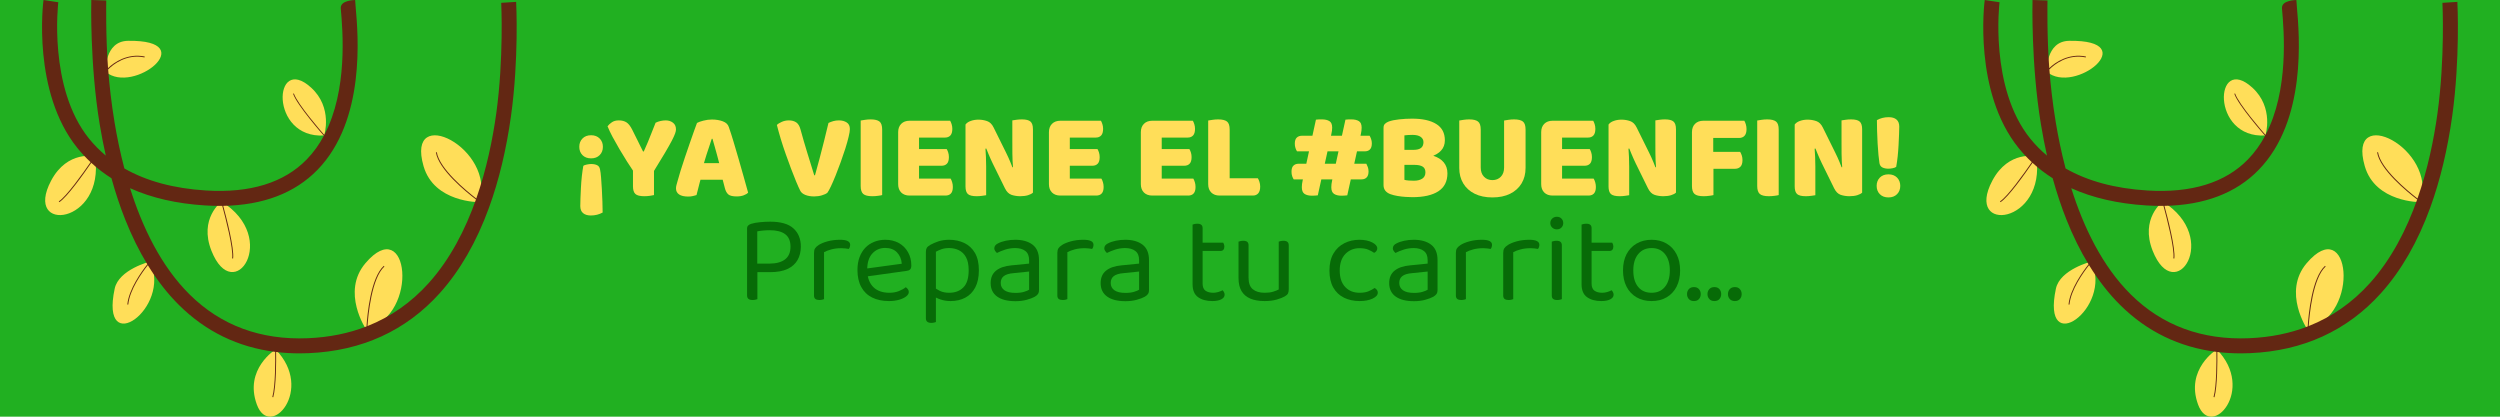 <svg version="1.0" preserveAspectRatio="xMidYMid meet" height="200" viewBox="0 0 900 150" zoomAndPan="magnify" width="1200" xmlns:xlink="http://www.w3.org/1999/xlink" xmlns="http://www.w3.org/2000/svg"><defs><g></g><clipPath id="97001bf984"><path clip-rule="nonzero" d="M 715 14.48 L 872.258 14.48 L 872.258 150 L 715 150 Z M 715 14.48"></path></clipPath><clipPath id="90a94ceaed"><path clip-rule="nonzero" d="M 713.973 0 L 884.84 0 L 884.84 143.129 L 713.973 143.129 Z M 713.973 0"></path></clipPath><clipPath id="0a8fa16675"><rect height="72" y="0" width="482" x="0"></rect></clipPath><clipPath id="a3accb8ed1"><rect height="73" y="0" width="365" x="0"></rect></clipPath><clipPath id="29072e6387"><path clip-rule="nonzero" d="M 16.145 14.48 L 173.422 14.48 L 173.422 150 L 16.145 150 Z M 16.145 14.48"></path></clipPath><clipPath id="8b8350b7c5"><path clip-rule="nonzero" d="M 15.137 0 L 186 0 L 186 143.129 L 15.137 143.129 Z M 15.137 0"></path></clipPath></defs><rect fill-opacity="1" height="180" y="-15" fill="#ffffff" width="1080" x="-90"></rect><rect fill-opacity="1" height="180" y="-15" fill="#21b021" width="1080" x="-90"></rect><g clip-path="url(#97001bf984)"><path fill-rule="nonzero" fill-opacity="1" d="M 810.836 31.539 C 797.125 19.066 795.738 50.027 815.551 48.766 C 815.551 48.766 818.762 38.75 810.836 31.539 Z M 778.598 72.578 C 778.598 72.578 770.336 78.605 774.965 90.297 C 782.973 110.512 799.691 85.738 778.598 72.578 Z M 851.32 59.82 C 855.109 72.961 871.422 72.781 871.422 72.781 C 877.488 53.402 844.734 36.988 851.32 59.82 Z M 791.316 145.668 C 796.031 158.465 812.195 140.277 798.051 125.797 C 798.051 125.797 786.602 132.867 791.316 145.668 Z M 830.406 94.742 C 821.539 105.152 830.684 118.66 830.684 118.66 C 850.195 113.027 845.816 76.656 830.406 94.742 Z M 740.129 103.906 C 734.68 129.418 760.668 110.977 752.922 94.141 C 752.922 94.141 741.605 96.98 740.129 103.906 Z M 744.922 14.695 C 736.336 14.82 736.867 25.852 736.867 25.852 C 746.875 34.309 771.645 14.305 744.922 14.695 Z M 733.055 56.309 C 736.758 80.895 707.066 84.289 717.227 65.066 C 723.102 53.949 733.055 56.309 733.055 56.309" fill="#ffde59"></path></g><g clip-path="url(#90a94ceaed)"><path fill-rule="nonzero" fill-opacity="1" d="M 882.816 41.652 C 881.141 53.738 878.48 64.848 874.914 74.672 C 870.414 87.059 864.438 97.441 857.16 105.531 C 844.988 119.059 829.105 126.332 809.953 127.141 C 808.848 127.188 807.75 127.211 806.668 127.211 C 803.781 127.211 800.973 127.043 798.238 126.715 C 798.281 129.664 798.328 138.945 797.203 143.02 L 796.879 142.926 C 797.996 138.875 797.945 129.562 797.898 126.672 C 784.512 124.988 772.906 119.352 763.293 109.828 C 759.18 105.754 755.43 100.945 752.059 95.457 C 750.023 98.035 745.52 104.273 745.008 109.648 L 744.672 109.617 C 745.199 104.09 749.855 97.695 751.871 95.152 C 748.914 90.301 746.254 84.922 743.914 79.035 C 742.066 74.387 740.414 69.414 738.961 64.16 C 736.348 62.512 733.926 60.66 731.699 58.613 C 728.922 62.66 723.008 70.984 720.18 72.785 L 720 72.5 C 722.75 70.75 728.688 62.391 731.449 58.375 C 729.742 56.785 728.148 55.078 726.672 53.25 C 710.441 33.121 714.328 1.137 714.504 0 L 719.832 0.809 C 719.793 1.066 716.148 31.652 730.895 49.902 C 732.699 52.137 734.715 54.172 736.922 56.016 C 736.102 52.363 735.367 48.598 734.727 44.719 C 731.164 23.133 731.684 0.727 731.707 0 L 737.094 0.176 C 737.09 0.293 736.859 13.164 737.734 24.531 C 739.836 22.441 744.809 19.074 750.934 20.34 L 750.867 20.672 C 744.453 19.344 739.586 23.129 737.77 25.008 C 738.215 30.617 738.926 37.086 740.062 43.945 C 740.918 49.109 742.07 54.789 743.613 60.648 C 751.57 65.199 761.398 67.855 773.016 68.578 C 788.883 69.562 801.074 65.801 809.262 57.395 C 811.758 54.832 813.789 51.945 815.438 48.867 L 815.434 48.867 C 815.039 48.418 805.688 37.797 804.348 33.75 L 804.637 33.652 C 805.898 37.461 814.711 47.578 815.59 48.578 C 824.109 32.379 822.215 10.961 821.512 3.051 C 821.242 -0.031 826.688 0.039 826.691 0 C 826.68 0.305 826.781 1.457 826.883 2.574 C 827.773 12.652 830.492 43.32 813.121 61.152 C 804.984 69.512 793.59 73.855 779.199 74.109 C 780.344 78.293 783.258 89.496 782.754 93.07 L 782.418 93.023 C 782.914 89.535 779.961 78.199 778.848 74.109 C 778.52 74.117 778.188 74.121 777.855 74.121 C 776.168 74.121 774.445 74.066 772.68 73.957 C 762.395 73.316 753.367 71.238 745.656 67.75 C 750.023 81.617 756.746 95.762 767.094 106.008 C 778.375 117.18 792.719 122.48 809.727 121.758 C 817.316 121.438 824.348 120.016 830.781 117.516 C 831.039 113.391 832.238 100.035 837.004 95.699 L 837.23 95.949 C 832.676 100.09 831.426 113.137 831.133 117.383 C 839.516 114.062 846.879 108.902 853.156 101.926 C 860.91 93.309 866.359 82.629 870.184 71.812 C 866.566 69.047 856.711 61.008 855.758 54.844 L 856.09 54.793 C 857.004 60.703 866.656 68.656 870.301 71.469 C 874.051 60.777 876.223 49.973 877.477 40.91 C 880.246 20.918 879.285 1.172 879.273 1.016 L 884.652 0.676 C 884.691 1.348 885.66 21.125 882.816 41.652" fill="#632713"></path></g><g transform="matrix(1, 0, 0, 1, 205, 23)"><g clip-path="url(#0a8fa16675)"><g fill-opacity="1" fill="#ffde59"><g transform="translate(1.199, 47.277)"><g><path d="M 2.703 3.891 C 2.703 3.211 2.723 2.289 2.766 1.125 C 2.805 -0.039 2.863 -1.32 2.938 -2.719 C 3.008 -4.125 3.117 -5.508 3.266 -6.875 C 3.422 -8.25 3.598 -9.484 3.797 -10.578 C 4.035 -10.773 4.461 -10.93 5.078 -11.047 C 5.703 -11.172 6.207 -11.234 6.594 -11.234 C 7.445 -11.234 8.16 -11.098 8.734 -10.828 C 9.305 -10.566 9.664 -10.055 9.812 -9.297 C 9.969 -8.609 10.094 -7.629 10.188 -6.359 C 10.289 -5.098 10.383 -3.703 10.469 -2.172 C 10.562 -0.641 10.629 0.863 10.672 2.344 C 10.723 3.82 10.75 5.117 10.75 6.234 C 9.477 6.941 8.062 7.297 6.5 7.297 C 5.32 7.297 4.395 7.016 3.719 6.453 C 3.039 5.898 2.703 5.047 2.703 3.891 Z M 10.844 -17.422 C 10.844 -16.211 10.457 -15.219 9.688 -14.438 C 8.914 -13.656 7.883 -13.266 6.594 -13.266 C 5.289 -13.266 4.254 -13.656 3.484 -14.438 C 2.723 -15.219 2.344 -16.211 2.344 -17.422 C 2.344 -18.629 2.723 -19.625 3.484 -20.406 C 4.254 -21.195 5.289 -21.594 6.594 -21.594 C 7.883 -21.594 8.914 -21.195 9.688 -20.406 C 10.457 -19.625 10.844 -18.629 10.844 -17.422 Z M 10.844 -17.422"></path></g></g></g><g fill-opacity="1" fill="#ffde59"><g transform="translate(13.496, 47.277)"><g><path d="M 16.672 -8.312 L 9.734 -8.312 C 8.992 -9.406 8.164 -10.664 7.25 -12.094 C 6.344 -13.531 5.438 -15.016 4.531 -16.547 C 3.633 -18.078 2.801 -19.555 2.031 -20.984 C 1.27 -22.422 0.664 -23.695 0.219 -24.812 C 0.602 -25.344 1.125 -25.828 1.781 -26.266 C 2.445 -26.711 3.27 -26.938 4.25 -26.938 C 5.395 -26.938 6.328 -26.695 7.047 -26.219 C 7.773 -25.75 8.461 -24.867 9.109 -23.578 C 9.43 -22.93 9.754 -22.281 10.078 -21.625 C 10.41 -20.977 10.738 -20.32 11.062 -19.656 C 11.383 -19 11.707 -18.344 12.031 -17.688 C 12.352 -17.039 12.676 -16.395 13 -15.75 L 13.266 -15.75 C 13.828 -16.988 14.32 -18.125 14.75 -19.156 C 15.176 -20.188 15.602 -21.254 16.031 -22.359 C 16.457 -23.461 16.953 -24.707 17.516 -26.094 C 18.047 -26.363 18.633 -26.57 19.281 -26.719 C 19.938 -26.863 20.555 -26.938 21.141 -26.938 C 22.172 -26.938 23.047 -26.66 23.766 -26.109 C 24.492 -25.566 24.859 -24.754 24.859 -23.672 C 24.859 -23.316 24.754 -22.836 24.547 -22.234 C 24.336 -21.629 23.945 -20.77 23.375 -19.656 C 22.801 -18.551 21.973 -17.082 20.891 -15.25 C 19.816 -13.426 18.41 -11.113 16.672 -8.312 Z M 9.375 -10.969 L 16.938 -10.969 L 16.938 -0.047 C 16.613 0.047 16.117 0.133 15.453 0.219 C 14.797 0.312 14.129 0.359 13.453 0.359 C 11.91 0.359 10.844 0.094 10.25 -0.438 C 9.664 -0.969 9.375 -1.898 9.375 -3.234 Z M 9.375 -10.969"></path></g></g></g><g fill-opacity="1" fill="#ffde59"><g transform="translate(37.34, 47.277)"><g><path d="M 14.156 -20.297 L 13.891 -20.297 C 13.617 -19.473 13.32 -18.57 13 -17.594 C 12.676 -16.625 12.336 -15.602 11.984 -14.531 C 11.629 -13.457 11.289 -12.344 10.969 -11.188 L 10 -6.188 C 9.82 -5.602 9.664 -5.031 9.531 -4.469 C 9.395 -3.906 9.258 -3.375 9.125 -2.875 C 9 -2.375 8.875 -1.883 8.75 -1.406 C 8.633 -0.938 8.52 -0.484 8.406 -0.047 C 8.02 0.066 7.586 0.18 7.109 0.297 C 6.641 0.422 6.082 0.484 5.438 0.484 C 3.969 0.484 2.863 0.227 2.125 -0.281 C 1.383 -0.801 1.016 -1.52 1.016 -2.438 C 1.016 -2.844 1.07 -3.254 1.188 -3.672 C 1.312 -4.086 1.445 -4.57 1.594 -5.125 C 1.832 -6.07 2.188 -7.289 2.656 -8.781 C 3.125 -10.27 3.645 -11.875 4.219 -13.594 C 4.801 -15.32 5.379 -17.008 5.953 -18.656 C 6.523 -20.312 7.047 -21.797 7.516 -23.109 C 7.992 -24.422 8.348 -25.391 8.578 -26.016 C 9.078 -26.305 9.844 -26.582 10.875 -26.844 C 11.914 -27.113 12.938 -27.25 13.938 -27.25 C 15.406 -27.25 16.711 -27.035 17.859 -26.609 C 19.016 -26.18 19.738 -25.492 20.031 -24.547 C 20.562 -23.047 21.129 -21.285 21.734 -19.266 C 22.336 -17.242 22.957 -15.133 23.594 -12.938 C 24.227 -10.738 24.836 -8.598 25.422 -6.516 C 26.016 -4.441 26.535 -2.578 26.984 -0.922 C 26.629 -0.547 26.098 -0.227 25.391 0.031 C 24.68 0.301 23.844 0.438 22.875 0.438 C 21.426 0.438 20.422 0.195 19.859 -0.281 C 19.297 -0.77 18.883 -1.516 18.625 -2.516 L 17.516 -6.766 L 16.625 -11.328 C 16.332 -12.473 16.039 -13.578 15.75 -14.641 C 15.457 -15.703 15.176 -16.711 14.906 -17.672 C 14.645 -18.629 14.395 -19.504 14.156 -20.297 Z M 6.672 -5.578 L 9.734 -11.547 L 19.469 -11.547 L 20.391 -5.578 Z M 6.672 -5.578"></path></g></g><g transform="translate(65.077, 47.277)"><g></g></g></g><g fill-opacity="1" fill="#ffde59"><g transform="translate(73.924, 47.277)"><g><path d="M 18.938 -0.891 C 18.52 -0.535 17.875 -0.227 17 0.031 C 16.133 0.301 15.188 0.438 14.156 0.438 C 12.945 0.438 11.891 0.254 10.984 -0.109 C 10.086 -0.473 9.477 -0.984 9.156 -1.641 C 8.738 -2.461 8.25 -3.551 7.688 -4.906 C 7.133 -6.258 6.531 -7.789 5.875 -9.5 C 5.227 -11.219 4.582 -12.988 3.938 -14.812 C 3.289 -16.645 2.691 -18.469 2.141 -20.281 C 1.598 -22.094 1.133 -23.766 0.75 -25.297 C 1.164 -25.711 1.766 -26.086 2.547 -26.422 C 3.328 -26.766 4.16 -26.938 5.047 -26.938 C 6.129 -26.938 7.02 -26.695 7.719 -26.219 C 8.414 -25.75 8.926 -24.91 9.25 -23.703 C 10.039 -20.816 10.844 -18.051 11.656 -15.406 C 12.469 -12.77 13.316 -10.023 14.203 -7.172 L 14.469 -7.172 C 15 -8.992 15.535 -10.953 16.078 -13.047 C 16.617 -15.141 17.172 -17.285 17.734 -19.484 C 18.297 -21.68 18.828 -23.859 19.328 -26.016 C 19.859 -26.273 20.43 -26.492 21.047 -26.672 C 21.672 -26.848 22.352 -26.938 23.094 -26.938 C 24.188 -26.938 25.113 -26.691 25.875 -26.203 C 26.645 -25.723 27.031 -24.922 27.031 -23.797 C 27.031 -23.18 26.879 -22.254 26.578 -21.016 C 26.285 -19.773 25.891 -18.363 25.391 -16.781 C 24.891 -15.207 24.336 -13.586 23.734 -11.922 C 23.129 -10.254 22.523 -8.664 21.922 -7.156 C 21.316 -5.656 20.75 -4.344 20.219 -3.219 C 19.688 -2.102 19.258 -1.328 18.938 -0.891 Z M 18.938 -0.891"></path></g></g></g><g fill-opacity="1" fill="#ffde59"><g transform="translate(101.97, 47.277)"><g><path d="M 2.875 -19.547 L 10.609 -19.547 L 10.609 -0.047 C 10.285 0.047 9.785 0.133 9.109 0.219 C 8.43 0.312 7.738 0.359 7.031 0.359 C 5.5 0.359 4.422 0.086 3.797 -0.453 C 3.18 -1.004 2.875 -1.957 2.875 -3.312 Z M 10.609 -9.328 L 2.875 -9.328 L 2.875 -26.891 C 3.227 -26.953 3.75 -27.035 4.438 -27.141 C 5.133 -27.242 5.805 -27.297 6.453 -27.297 C 7.93 -27.297 8.992 -27.039 9.641 -26.531 C 10.285 -26.031 10.609 -25.062 10.609 -23.625 Z M 10.609 -9.328"></path></g></g></g><g fill-opacity="1" fill="#ffde59"><g transform="translate(115.462, 47.277)"><g><path d="M 2.875 -19.547 L 10.391 -19.547 L 10.391 -0.266 C 10.066 -0.172 9.594 -0.082 8.969 0 C 8.352 0.082 7.691 0.125 6.984 0.125 C 5.723 0.125 4.723 -0.238 3.984 -0.969 C 3.242 -1.707 2.875 -2.711 2.875 -3.984 Z M 10.391 -7.125 L 2.875 -7.125 L 2.875 -22.688 C 2.875 -23.957 3.242 -24.961 3.984 -25.703 C 4.723 -26.441 5.723 -26.812 6.984 -26.812 C 7.691 -26.812 8.352 -26.766 8.969 -26.672 C 9.594 -26.586 10.066 -26.5 10.391 -26.406 Z M 6.984 -10.609 L 6.984 -16.625 L 20.344 -16.625 C 20.551 -16.301 20.734 -15.891 20.891 -15.391 C 21.055 -14.891 21.141 -14.332 21.141 -13.719 C 21.141 -12.625 20.906 -11.832 20.438 -11.344 C 19.969 -10.852 19.316 -10.609 18.484 -10.609 Z M 6.984 0.125 L 6.984 -5.969 L 21.766 -5.969 C 21.973 -5.645 22.156 -5.219 22.312 -4.688 C 22.477 -4.156 22.562 -3.582 22.562 -2.969 C 22.562 -1.875 22.32 -1.082 21.844 -0.594 C 21.375 -0.113 20.727 0.125 19.906 0.125 Z M 6.984 -20.75 L 6.984 -26.812 L 21.594 -26.812 C 21.789 -26.477 21.969 -26.062 22.125 -25.562 C 22.289 -25.062 22.375 -24.504 22.375 -23.891 C 22.375 -22.797 22.141 -22 21.672 -21.5 C 21.203 -21 20.555 -20.75 19.734 -20.75 Z M 6.984 -20.75"></path></g></g></g><g fill-opacity="1" fill="#ffde59"><g transform="translate(139.704, 47.277)"><g><path d="M 2.875 -17.688 L 10 -17.688 C 10.113 -16.332 10.191 -15.035 10.234 -13.797 C 10.285 -12.555 10.312 -11.383 10.312 -10.281 C 10.312 -9.176 10.312 -8.094 10.312 -7.031 L 10.312 0 C 10.008 0.062 9.523 0.133 8.859 0.219 C 8.203 0.312 7.535 0.359 6.859 0.359 C 5.379 0.359 4.344 0.102 3.75 -0.406 C 3.164 -0.926 2.875 -1.852 2.875 -3.188 Z M 27.156 -9.297 L 20.031 -9.297 C 19.852 -11.359 19.758 -13.258 19.75 -15 C 19.738 -16.738 19.734 -18.391 19.734 -19.953 L 19.734 -26.938 C 20.055 -27 20.539 -27.07 21.188 -27.156 C 21.832 -27.25 22.492 -27.297 23.172 -27.297 C 24.648 -27.297 25.68 -27.035 26.266 -26.516 C 26.859 -26.004 27.156 -25.082 27.156 -23.75 Z M 27.156 -11.672 L 27.156 -0.922 C 26.75 -0.547 26.156 -0.238 25.375 0 C 24.594 0.238 23.656 0.359 22.562 0.359 C 21.469 0.359 20.43 0.195 19.453 -0.125 C 18.484 -0.457 17.691 -1.242 17.078 -2.484 L 12.688 -11.406 C 12.395 -12.031 12.125 -12.613 11.875 -13.156 C 11.625 -13.707 11.379 -14.273 11.141 -14.859 C 10.91 -15.453 10.645 -16.102 10.344 -16.812 L 2.875 -15.172 L 2.875 -25.438 C 3.289 -26.02 3.926 -26.457 4.781 -26.75 C 5.633 -27.051 6.547 -27.203 7.516 -27.203 C 8.609 -27.203 9.648 -27.031 10.641 -26.688 C 11.629 -26.352 12.414 -25.582 13 -24.375 L 17.422 -15.438 C 17.723 -14.844 18 -14.266 18.25 -13.703 C 18.5 -13.148 18.75 -12.578 19 -11.984 C 19.25 -11.398 19.504 -10.754 19.766 -10.047 Z M 27.156 -11.672"></path></g></g><g transform="translate(169.741, 47.277)"><g><path d="M 2.875 -19.547 L 10.391 -19.547 L 10.391 -0.266 C 10.066 -0.172 9.594 -0.082 8.969 0 C 8.352 0.082 7.691 0.125 6.984 0.125 C 5.723 0.125 4.723 -0.238 3.984 -0.969 C 3.242 -1.707 2.875 -2.711 2.875 -3.984 Z M 10.391 -7.125 L 2.875 -7.125 L 2.875 -22.688 C 2.875 -23.957 3.242 -24.961 3.984 -25.703 C 4.723 -26.441 5.723 -26.812 6.984 -26.812 C 7.691 -26.812 8.352 -26.766 8.969 -26.672 C 9.594 -26.586 10.066 -26.5 10.391 -26.406 Z M 6.984 -10.609 L 6.984 -16.625 L 20.344 -16.625 C 20.551 -16.301 20.734 -15.891 20.891 -15.391 C 21.055 -14.891 21.141 -14.332 21.141 -13.719 C 21.141 -12.625 20.906 -11.832 20.438 -11.344 C 19.969 -10.852 19.316 -10.609 18.484 -10.609 Z M 6.984 0.125 L 6.984 -5.969 L 21.766 -5.969 C 21.973 -5.645 22.156 -5.219 22.312 -4.688 C 22.477 -4.156 22.562 -3.582 22.562 -2.969 C 22.562 -1.875 22.32 -1.082 21.844 -0.594 C 21.375 -0.113 20.727 0.125 19.906 0.125 Z M 6.984 -20.75 L 6.984 -26.812 L 21.594 -26.812 C 21.789 -26.477 21.969 -26.062 22.125 -25.562 C 22.289 -25.062 22.375 -24.504 22.375 -23.891 C 22.375 -22.797 22.141 -22 21.672 -21.5 C 21.203 -21 20.555 -20.75 19.734 -20.75 Z M 6.984 -20.75"></path></g></g><g transform="translate(193.983, 47.277)"><g></g></g><g transform="translate(202.83, 47.277)"><g><path d="M 2.875 -19.547 L 10.391 -19.547 L 10.391 -0.266 C 10.066 -0.172 9.594 -0.082 8.969 0 C 8.352 0.082 7.691 0.125 6.984 0.125 C 5.723 0.125 4.723 -0.238 3.984 -0.969 C 3.242 -1.707 2.875 -2.711 2.875 -3.984 Z M 10.391 -7.125 L 2.875 -7.125 L 2.875 -22.688 C 2.875 -23.957 3.242 -24.961 3.984 -25.703 C 4.723 -26.441 5.723 -26.812 6.984 -26.812 C 7.691 -26.812 8.352 -26.766 8.969 -26.672 C 9.594 -26.586 10.066 -26.5 10.391 -26.406 Z M 6.984 -10.609 L 6.984 -16.625 L 20.344 -16.625 C 20.551 -16.301 20.734 -15.891 20.891 -15.391 C 21.055 -14.891 21.141 -14.332 21.141 -13.719 C 21.141 -12.625 20.906 -11.832 20.438 -11.344 C 19.969 -10.852 19.316 -10.609 18.484 -10.609 Z M 6.984 0.125 L 6.984 -5.969 L 21.766 -5.969 C 21.973 -5.645 22.156 -5.219 22.312 -4.688 C 22.477 -4.156 22.562 -3.582 22.562 -2.969 C 22.562 -1.875 22.32 -1.082 21.844 -0.594 C 21.375 -0.113 20.727 0.125 19.906 0.125 Z M 6.984 -20.75 L 6.984 -26.812 L 21.594 -26.812 C 21.789 -26.477 21.969 -26.062 22.125 -25.562 C 22.289 -25.062 22.375 -24.504 22.375 -23.891 C 22.375 -22.797 22.141 -22 21.672 -21.5 C 21.203 -21 20.555 -20.75 19.734 -20.75 Z M 6.984 -20.75"></path></g></g><g transform="translate(227.072, 47.277)"><g><path d="M 2.875 -19.547 L 10.609 -19.547 L 10.609 -0.266 L 6.984 0.125 C 5.723 0.125 4.723 -0.238 3.984 -0.969 C 3.242 -1.707 2.875 -2.711 2.875 -3.984 Z M 6.984 0.125 L 6.984 -6.109 L 20.75 -6.109 C 20.957 -5.785 21.148 -5.359 21.328 -4.828 C 21.504 -4.297 21.594 -3.719 21.594 -3.094 C 21.594 -2 21.352 -1.188 20.875 -0.656 C 20.406 -0.133 19.758 0.125 18.938 0.125 Z M 10.609 -9.328 L 2.875 -9.328 L 2.875 -26.891 C 3.227 -26.953 3.75 -27.035 4.438 -27.141 C 5.133 -27.242 5.805 -27.297 6.453 -27.297 C 7.93 -27.297 8.992 -27.039 9.641 -26.531 C 10.285 -26.031 10.609 -25.062 10.609 -23.625 Z M 10.609 -9.328"></path></g></g><g transform="translate(249.766, 47.277)"><g></g></g></g><g fill-opacity="1" fill="#ffde59"><g transform="translate(258.613, 47.277)"><g><path d="M 26.547 -5.703 L 2.125 -5.703 C 1.914 -6.004 1.727 -6.395 1.562 -6.875 C 1.406 -7.363 1.328 -7.891 1.328 -8.453 C 1.328 -9.484 1.562 -10.219 2.031 -10.656 C 2.508 -11.102 3.113 -11.328 3.844 -11.328 L 28.266 -11.328 C 28.441 -11.023 28.617 -10.629 28.797 -10.141 C 28.973 -9.66 29.062 -9.141 29.062 -8.578 C 29.062 -7.578 28.832 -6.848 28.375 -6.391 C 27.914 -5.93 27.305 -5.703 26.547 -5.703 Z M 27.734 -15.797 L 3.312 -15.797 C 3.113 -16.086 2.93 -16.473 2.766 -16.953 C 2.598 -17.441 2.516 -17.969 2.516 -18.531 C 2.516 -19.562 2.75 -20.297 3.219 -20.734 C 3.695 -21.18 4.305 -21.406 5.047 -21.406 L 29.453 -21.406 C 29.629 -21.113 29.805 -20.723 29.984 -20.234 C 30.16 -19.742 30.25 -19.223 30.25 -18.672 C 30.25 -17.66 30.02 -16.926 29.562 -16.469 C 29.113 -16.02 28.504 -15.797 27.734 -15.797 Z M 15.172 -19.766 L 10.797 0.047 C 10.41 0.098 10.039 0.129 9.688 0.141 C 9.332 0.16 8.992 0.172 8.672 0.172 C 7.578 0.172 6.695 -0.039 6.031 -0.469 C 5.375 -0.895 5.047 -1.695 5.047 -2.875 C 5.047 -3.613 5.141 -4.398 5.328 -5.234 C 5.523 -6.078 5.68 -6.797 5.797 -7.391 L 10.125 -27.203 C 10.539 -27.266 10.93 -27.297 11.297 -27.297 C 11.672 -27.297 12.004 -27.297 12.297 -27.297 C 13.391 -27.297 14.273 -27.094 14.953 -26.688 C 15.629 -26.289 15.969 -25.504 15.969 -24.328 C 15.969 -23.586 15.867 -22.816 15.672 -22.016 C 15.484 -21.223 15.316 -20.473 15.172 -19.766 Z M 25.781 -19.766 L 21.406 0.047 C 21.02 0.098 20.648 0.129 20.297 0.141 C 19.941 0.16 19.602 0.172 19.281 0.172 C 18.195 0.172 17.32 -0.039 16.656 -0.469 C 15.988 -0.895 15.656 -1.695 15.656 -2.875 C 15.656 -3.613 15.75 -4.398 15.938 -5.234 C 16.133 -6.078 16.289 -6.797 16.406 -7.391 L 20.75 -27.203 C 21.156 -27.266 21.539 -27.297 21.906 -27.297 C 22.281 -27.297 22.613 -27.297 22.906 -27.297 C 24 -27.297 24.883 -27.094 25.562 -26.688 C 26.238 -26.289 26.578 -25.504 26.578 -24.328 C 26.578 -23.586 26.484 -22.816 26.297 -22.016 C 26.109 -21.223 25.938 -20.473 25.781 -19.766 Z M 25.781 -19.766"></path></g></g></g><g fill-opacity="1" fill="#ffde59"><g transform="translate(290.198, 47.277)"><g><path d="M 16.766 -16.328 L 16.766 -10.922 L 7.656 -10.922 L 7.656 -16.328 Z M 14.016 -10.922 L 14.25 -15.078 C 16.844 -15.078 18.992 -14.797 20.703 -14.234 C 22.41 -13.68 23.695 -12.875 24.562 -11.812 C 25.438 -10.75 25.875 -9.438 25.875 -7.875 C 25.875 -4.977 24.781 -2.82 22.594 -1.406 C 20.414 0 17.305 0.703 13.266 0.703 C 12.586 0.703 11.773 0.672 10.828 0.609 C 9.891 0.555 8.93 0.445 7.953 0.281 C 6.984 0.125 6.102 -0.098 5.312 -0.391 C 3.688 -1.016 2.875 -2.094 2.875 -3.625 L 2.875 -24.281 C 2.875 -24.906 3.051 -25.383 3.406 -25.719 C 3.758 -26.062 4.219 -26.336 4.781 -26.547 C 5.781 -26.898 7.039 -27.156 8.562 -27.312 C 10.082 -27.477 11.625 -27.562 13.188 -27.562 C 16.926 -27.562 19.82 -26.914 21.875 -25.625 C 23.926 -24.344 24.953 -22.391 24.953 -19.766 C 24.953 -18.297 24.5 -17.066 23.594 -16.078 C 22.695 -15.086 21.422 -14.348 19.766 -13.859 C 18.117 -13.379 16.16 -13.141 13.891 -13.141 L 13.625 -16.328 C 14.895 -16.328 15.816 -16.562 16.391 -17.031 C 16.961 -17.5 17.25 -18.191 17.25 -19.109 C 17.25 -19.898 16.914 -20.531 16.25 -21 C 15.594 -21.477 14.598 -21.719 13.266 -21.719 C 12.828 -21.719 12.316 -21.703 11.734 -21.672 C 11.16 -21.641 10.711 -21.598 10.391 -21.547 L 10.391 -5.531 C 10.805 -5.414 11.344 -5.332 12 -5.281 C 12.664 -5.238 13.281 -5.219 13.844 -5.219 C 15.02 -5.219 16 -5.457 16.781 -5.938 C 17.562 -6.426 17.953 -7.191 17.953 -8.234 C 17.953 -9.203 17.617 -9.891 16.953 -10.297 C 16.297 -10.711 15.316 -10.922 14.016 -10.922 Z M 14.016 -10.922"></path></g></g><g transform="translate(317.581, 47.277)"><g><path d="M 14.688 0.797 C 12.207 0.797 10.078 0.352 8.297 -0.531 C 6.516 -1.414 5.145 -2.656 4.188 -4.25 C 3.227 -5.844 2.75 -7.695 2.75 -9.812 L 2.75 -12.516 L 10.484 -12.516 L 10.484 -9.953 C 10.484 -8.566 10.875 -7.469 11.656 -6.656 C 12.438 -5.844 13.445 -5.438 14.688 -5.438 C 15.926 -5.438 16.938 -5.844 17.719 -6.656 C 18.5 -7.469 18.891 -8.566 18.891 -9.953 L 18.891 -12.516 L 26.625 -12.516 L 26.625 -9.812 C 26.625 -7.695 26.145 -5.844 25.188 -4.25 C 24.227 -2.656 22.859 -1.414 21.078 -0.531 C 19.297 0.352 17.164 0.797 14.688 0.797 Z M 10.484 -11.328 L 2.75 -11.328 L 2.75 -26.891 C 3.094 -26.953 3.613 -27.035 4.312 -27.141 C 5.008 -27.242 5.68 -27.297 6.328 -27.297 C 7.797 -27.297 8.852 -27.039 9.5 -26.531 C 10.156 -26.031 10.484 -25.062 10.484 -23.625 Z M 26.625 -11.234 L 18.891 -11.234 L 18.891 -26.891 C 19.242 -26.953 19.766 -27.035 20.453 -27.141 C 21.148 -27.242 21.82 -27.297 22.469 -27.297 C 23.945 -27.297 25.008 -27.039 25.656 -26.531 C 26.301 -26.031 26.625 -25.062 26.625 -23.625 Z M 26.625 -11.234"></path></g></g></g><g fill-opacity="1" fill="#ffde59"><g transform="translate(346.954, 47.277)"><g><path d="M 2.875 -19.547 L 10.391 -19.547 L 10.391 -0.266 C 10.066 -0.172 9.594 -0.082 8.969 0 C 8.352 0.082 7.691 0.125 6.984 0.125 C 5.723 0.125 4.723 -0.238 3.984 -0.969 C 3.242 -1.707 2.875 -2.711 2.875 -3.984 Z M 10.391 -7.125 L 2.875 -7.125 L 2.875 -22.688 C 2.875 -23.957 3.242 -24.961 3.984 -25.703 C 4.723 -26.441 5.723 -26.812 6.984 -26.812 C 7.691 -26.812 8.352 -26.766 8.969 -26.672 C 9.594 -26.586 10.066 -26.5 10.391 -26.406 Z M 6.984 -10.609 L 6.984 -16.625 L 20.344 -16.625 C 20.551 -16.301 20.734 -15.891 20.891 -15.391 C 21.055 -14.891 21.141 -14.332 21.141 -13.719 C 21.141 -12.625 20.906 -11.832 20.438 -11.344 C 19.969 -10.852 19.316 -10.609 18.484 -10.609 Z M 6.984 0.125 L 6.984 -5.969 L 21.766 -5.969 C 21.973 -5.645 22.156 -5.219 22.312 -4.688 C 22.477 -4.156 22.562 -3.582 22.562 -2.969 C 22.562 -1.875 22.32 -1.082 21.844 -0.594 C 21.375 -0.113 20.727 0.125 19.906 0.125 Z M 6.984 -20.75 L 6.984 -26.812 L 21.594 -26.812 C 21.789 -26.477 21.969 -26.062 22.125 -25.562 C 22.289 -25.062 22.375 -24.504 22.375 -23.891 C 22.375 -22.797 22.141 -22 21.672 -21.5 C 21.203 -21 20.555 -20.75 19.734 -20.75 Z M 6.984 -20.75"></path></g></g></g><g fill-opacity="1" fill="#ffde59"><g transform="translate(371.196, 47.277)"><g><path d="M 2.875 -17.688 L 10 -17.688 C 10.113 -16.332 10.191 -15.035 10.234 -13.797 C 10.285 -12.555 10.312 -11.383 10.312 -10.281 C 10.312 -9.176 10.312 -8.094 10.312 -7.031 L 10.312 0 C 10.008 0.062 9.523 0.133 8.859 0.219 C 8.203 0.312 7.535 0.359 6.859 0.359 C 5.379 0.359 4.344 0.102 3.75 -0.406 C 3.164 -0.926 2.875 -1.852 2.875 -3.188 Z M 27.156 -9.297 L 20.031 -9.297 C 19.852 -11.359 19.758 -13.258 19.75 -15 C 19.738 -16.738 19.734 -18.391 19.734 -19.953 L 19.734 -26.938 C 20.055 -27 20.539 -27.07 21.188 -27.156 C 21.832 -27.25 22.492 -27.297 23.172 -27.297 C 24.648 -27.297 25.68 -27.035 26.266 -26.516 C 26.859 -26.004 27.156 -25.082 27.156 -23.75 Z M 27.156 -11.672 L 27.156 -0.922 C 26.75 -0.547 26.156 -0.238 25.375 0 C 24.594 0.238 23.656 0.359 22.562 0.359 C 21.469 0.359 20.43 0.195 19.453 -0.125 C 18.484 -0.457 17.691 -1.242 17.078 -2.484 L 12.688 -11.406 C 12.395 -12.031 12.125 -12.613 11.875 -13.156 C 11.625 -13.707 11.379 -14.273 11.141 -14.859 C 10.91 -15.453 10.645 -16.102 10.344 -16.812 L 2.875 -15.172 L 2.875 -25.438 C 3.289 -26.02 3.926 -26.457 4.781 -26.75 C 5.633 -27.051 6.547 -27.203 7.516 -27.203 C 8.609 -27.203 9.648 -27.031 10.641 -26.688 C 11.629 -26.352 12.414 -25.582 13 -24.375 L 17.422 -15.438 C 17.723 -14.844 18 -14.266 18.25 -13.703 C 18.5 -13.148 18.75 -12.578 19 -11.984 C 19.25 -11.398 19.504 -10.754 19.766 -10.047 Z M 27.156 -11.672"></path></g></g></g><g fill-opacity="1" fill="#ffde59"><g transform="translate(401.233, 47.277)"><g><path d="M 10.531 -11.062 L 2.875 -11.062 L 2.875 -22.688 C 2.875 -23.957 3.242 -24.961 3.984 -25.703 C 4.723 -26.441 5.723 -26.812 6.984 -26.812 C 7.691 -26.812 8.379 -26.766 9.047 -26.672 C 9.711 -26.586 10.207 -26.5 10.531 -26.406 Z M 6.906 -9.516 L 6.906 -15.609 L 20.219 -15.609 C 20.426 -15.285 20.617 -14.863 20.797 -14.344 C 20.973 -13.832 21.062 -13.27 21.062 -12.656 C 21.062 -11.562 20.816 -10.766 20.328 -10.266 C 19.836 -9.766 19.18 -9.516 18.359 -9.516 Z M 6.984 -20.609 L 6.984 -26.812 L 21.719 -26.812 C 21.926 -26.477 22.109 -26.047 22.266 -25.516 C 22.43 -24.992 22.516 -24.422 22.516 -23.797 C 22.516 -22.703 22.27 -21.895 21.781 -21.375 C 21.301 -20.863 20.645 -20.609 19.812 -20.609 Z M 2.875 -12.953 L 10.609 -12.953 L 10.609 -0.047 C 10.285 0.047 9.785 0.133 9.109 0.219 C 8.43 0.312 7.738 0.359 7.031 0.359 C 5.5 0.359 4.422 0.086 3.797 -0.453 C 3.18 -1.004 2.875 -1.957 2.875 -3.312 Z M 2.875 -12.953"></path></g></g></g><g fill-opacity="1" fill="#ffde59"><g transform="translate(424.723, 47.277)"><g><path d="M 2.875 -19.547 L 10.609 -19.547 L 10.609 -0.047 C 10.285 0.047 9.785 0.133 9.109 0.219 C 8.43 0.312 7.738 0.359 7.031 0.359 C 5.5 0.359 4.422 0.086 3.797 -0.453 C 3.18 -1.004 2.875 -1.957 2.875 -3.312 Z M 10.609 -9.328 L 2.875 -9.328 L 2.875 -26.891 C 3.227 -26.953 3.75 -27.035 4.438 -27.141 C 5.133 -27.242 5.805 -27.297 6.453 -27.297 C 7.93 -27.297 8.992 -27.039 9.641 -26.531 C 10.285 -26.031 10.609 -25.062 10.609 -23.625 Z M 10.609 -9.328"></path></g></g></g><g fill-opacity="1" fill="#ffde59"><g transform="translate(438.215, 47.277)"><g><path d="M 2.875 -17.688 L 10 -17.688 C 10.113 -16.332 10.191 -15.035 10.234 -13.797 C 10.285 -12.555 10.312 -11.383 10.312 -10.281 C 10.312 -9.176 10.312 -8.094 10.312 -7.031 L 10.312 0 C 10.008 0.062 9.523 0.133 8.859 0.219 C 8.203 0.312 7.535 0.359 6.859 0.359 C 5.379 0.359 4.344 0.102 3.75 -0.406 C 3.164 -0.926 2.875 -1.852 2.875 -3.188 Z M 27.156 -9.297 L 20.031 -9.297 C 19.852 -11.359 19.758 -13.258 19.75 -15 C 19.738 -16.738 19.734 -18.391 19.734 -19.953 L 19.734 -26.938 C 20.055 -27 20.539 -27.07 21.188 -27.156 C 21.832 -27.25 22.492 -27.297 23.172 -27.297 C 24.648 -27.297 25.68 -27.035 26.266 -26.516 C 26.859 -26.004 27.156 -25.082 27.156 -23.75 Z M 27.156 -11.672 L 27.156 -0.922 C 26.75 -0.547 26.156 -0.238 25.375 0 C 24.594 0.238 23.656 0.359 22.562 0.359 C 21.469 0.359 20.43 0.195 19.453 -0.125 C 18.484 -0.457 17.691 -1.242 17.078 -2.484 L 12.688 -11.406 C 12.395 -12.031 12.125 -12.613 11.875 -13.156 C 11.625 -13.707 11.379 -14.273 11.141 -14.859 C 10.91 -15.453 10.645 -16.102 10.344 -16.812 L 2.875 -15.172 L 2.875 -25.438 C 3.289 -26.02 3.926 -26.457 4.781 -26.75 C 5.633 -27.051 6.547 -27.203 7.516 -27.203 C 8.609 -27.203 9.648 -27.031 10.641 -26.688 C 11.629 -26.352 12.414 -25.582 13 -24.375 L 17.422 -15.438 C 17.723 -14.844 18 -14.266 18.25 -13.703 C 18.5 -13.148 18.75 -12.578 19 -11.984 C 19.25 -11.398 19.504 -10.754 19.766 -10.047 Z M 27.156 -11.672"></path></g></g></g><g fill-opacity="1" fill="#ffde59"><g transform="translate(468.252, 47.277)"><g><path d="M 10.484 -24.688 C 10.484 -24.008 10.457 -23.086 10.406 -21.922 C 10.363 -20.754 10.305 -19.469 10.234 -18.062 C 10.16 -16.664 10.051 -15.281 9.906 -13.906 C 9.758 -12.539 9.582 -11.312 9.375 -10.219 C 9.145 -10.008 8.723 -9.844 8.109 -9.719 C 7.504 -9.602 7 -9.547 6.594 -9.547 C 5.77 -9.547 5.062 -9.688 4.469 -9.969 C 3.875 -10.25 3.504 -10.758 3.359 -11.5 C 3.242 -12.176 3.125 -13.148 3 -14.422 C 2.883 -15.691 2.781 -17.094 2.688 -18.625 C 2.602 -20.156 2.539 -21.656 2.5 -23.125 C 2.457 -24.602 2.438 -25.906 2.438 -27.031 C 3.695 -27.738 5.109 -28.094 6.672 -28.094 C 7.891 -28.094 8.828 -27.812 9.484 -27.25 C 10.148 -26.688 10.484 -25.832 10.484 -24.688 Z M 2.344 -3.359 C 2.344 -4.566 2.723 -5.562 3.484 -6.344 C 4.254 -7.125 5.289 -7.516 6.594 -7.516 C 7.883 -7.516 8.914 -7.125 9.688 -6.344 C 10.457 -5.562 10.844 -4.566 10.844 -3.359 C 10.844 -2.148 10.457 -1.156 9.688 -0.375 C 8.914 0.406 7.883 0.797 6.594 0.797 C 5.289 0.797 4.254 0.406 3.484 -0.375 C 2.723 -1.156 2.344 -2.148 2.344 -3.359 Z M 2.344 -3.359"></path></g></g></g></g></g><g transform="matrix(1, 0, 0, 1, 264, 59)"><g clip-path="url(#a3accb8ed1)"><g fill-opacity="1" fill="#076b07"><g transform="translate(0.926, 48.787)"><g><path d="M 7.688 -12.891 L 12.062 -12.891 C 14.477 -12.891 16.348 -13.391 17.672 -14.391 C 18.992 -15.398 19.656 -16.93 19.656 -18.984 C 19.656 -21.035 19.016 -22.535 17.734 -23.484 C 16.461 -24.43 14.633 -24.906 12.25 -24.906 C 11.438 -24.906 10.629 -24.867 9.828 -24.797 C 9.035 -24.723 8.32 -24.625 7.688 -24.5 Z M 12.297 -9.812 L 4.016 -9.812 L 4.016 -25.5 C 4.016 -25.977 4.145 -26.344 4.406 -26.594 C 4.664 -26.852 5.035 -27.062 5.516 -27.219 C 6.391 -27.488 7.453 -27.68 8.703 -27.797 C 9.953 -27.922 11.164 -27.984 12.344 -27.984 C 16.164 -27.984 18.957 -27.176 20.719 -25.562 C 22.488 -23.945 23.375 -21.77 23.375 -19.031 C 23.375 -17.164 22.973 -15.535 22.172 -14.141 C 21.367 -12.754 20.156 -11.688 18.531 -10.938 C 16.906 -10.188 14.828 -9.812 12.297 -9.812 Z M 4.016 -11.578 L 7.734 -11.578 L 7.734 -0.094 C 7.547 -0.031 7.301 0.035 7 0.109 C 6.695 0.18 6.367 0.219 6.016 0.219 C 5.348 0.219 4.848 0.082 4.516 -0.188 C 4.18 -0.457 4.016 -0.879 4.016 -1.453 Z M 4.016 -11.578"></path></g></g></g><g fill-opacity="1" fill="#076b07"><g transform="translate(25.651, 48.787)"><g><path d="M 7 -17 L 7 -9.859 L 3.391 -9.859 L 3.391 -16.719 C 3.391 -17.414 3.516 -17.969 3.766 -18.375 C 4.023 -18.781 4.457 -19.18 5.062 -19.578 C 5.844 -20.086 6.91 -20.531 8.266 -20.906 C 9.629 -21.281 11.141 -21.469 12.797 -21.469 C 15.203 -21.469 16.406 -20.863 16.406 -19.656 C 16.406 -19.363 16.359 -19.086 16.266 -18.828 C 16.18 -18.566 16.062 -18.348 15.906 -18.172 C 15.602 -18.234 15.211 -18.289 14.734 -18.344 C 14.254 -18.406 13.773 -18.438 13.297 -18.438 C 11.898 -18.438 10.676 -18.289 9.625 -18 C 8.57 -17.719 7.695 -17.383 7 -17 Z M 3.391 -11.938 L 7 -11.391 L 7 -0.094 C 6.852 -0.031 6.629 0.035 6.328 0.109 C 6.023 0.18 5.691 0.219 5.328 0.219 C 4.703 0.219 4.223 0.094 3.891 -0.156 C 3.555 -0.414 3.391 -0.832 3.391 -1.406 Z M 3.391 -11.938"></path></g></g></g><g fill-opacity="1" fill="#076b07"><g transform="translate(42.466, 48.787)"><g><path d="M 4.703 -8.141 L 4.516 -10.984 L 18.172 -12.844 C 18.047 -14.5 17.473 -15.859 16.453 -16.922 C 15.43 -17.992 14.016 -18.531 12.203 -18.531 C 10.336 -18.531 8.789 -17.859 7.562 -16.516 C 6.344 -15.18 5.734 -13.266 5.734 -10.766 L 5.734 -9.766 C 5.953 -7.348 6.742 -5.516 8.109 -4.266 C 9.484 -3.016 11.359 -2.391 13.734 -2.391 C 15.004 -2.391 16.148 -2.598 17.172 -3.016 C 18.203 -3.441 19.02 -3.898 19.625 -4.391 C 19.945 -4.172 20.207 -3.914 20.406 -3.625 C 20.602 -3.344 20.703 -3.023 20.703 -2.672 C 20.703 -2.098 20.379 -1.562 19.734 -1.062 C 19.086 -0.562 18.227 -0.16 17.156 0.141 C 16.082 0.441 14.883 0.594 13.562 0.594 C 11.238 0.594 9.223 0.172 7.516 -0.672 C 5.816 -1.516 4.508 -2.773 3.594 -4.453 C 2.676 -6.129 2.219 -8.172 2.219 -10.578 C 2.219 -12.297 2.461 -13.82 2.953 -15.156 C 3.453 -16.5 4.145 -17.641 5.031 -18.578 C 5.926 -19.516 6.988 -20.227 8.219 -20.719 C 9.457 -21.219 10.801 -21.469 12.25 -21.469 C 14.082 -21.469 15.703 -21.078 17.109 -20.297 C 18.516 -19.516 19.613 -18.422 20.406 -17.016 C 21.207 -15.617 21.609 -14.016 21.609 -12.203 C 21.609 -11.535 21.457 -11.055 21.156 -10.766 C 20.852 -10.484 20.43 -10.316 19.891 -10.266 Z M 4.703 -8.141"></path></g></g></g><g fill-opacity="1" fill="#076b07"><g transform="translate(65.926, 48.787)"><g><path d="M 12.297 0.594 C 14.285 0.594 16.047 0.188 17.578 -0.625 C 19.117 -1.445 20.316 -2.676 21.172 -4.312 C 22.035 -5.957 22.469 -8.016 22.469 -10.484 C 22.469 -13.047 21.992 -15.133 21.047 -16.75 C 20.098 -18.363 18.816 -19.551 17.203 -20.312 C 15.586 -21.082 13.785 -21.469 11.797 -21.469 C 10.348 -21.469 9.055 -21.281 7.922 -20.906 C 6.797 -20.531 5.828 -20.113 5.016 -19.656 C 4.348 -19.27 3.91 -18.895 3.703 -18.531 C 3.492 -18.164 3.391 -17.688 3.391 -17.094 L 3.391 -2.172 L 7 -2.172 L 7 -17.172 C 7.602 -17.504 8.281 -17.805 9.031 -18.078 C 9.789 -18.348 10.711 -18.484 11.797 -18.484 C 13.035 -18.484 14.188 -18.227 15.25 -17.719 C 16.32 -17.207 17.18 -16.367 17.828 -15.203 C 18.473 -14.047 18.797 -12.473 18.797 -10.484 C 18.797 -7.648 18.156 -5.594 16.875 -4.312 C 15.602 -3.031 13.91 -2.391 11.797 -2.391 C 10.504 -2.391 9.395 -2.609 8.469 -3.047 C 7.551 -3.484 6.789 -3.988 6.188 -4.562 L 6.188 -1.219 C 6.707 -0.77 7.531 -0.359 8.656 0.016 C 9.781 0.398 10.992 0.594 12.297 0.594 Z M 7 -3.391 L 3.391 -3.484 L 3.391 6.781 C 3.391 7.352 3.555 7.773 3.891 8.047 C 4.223 8.316 4.703 8.453 5.328 8.453 C 5.691 8.453 6.023 8.414 6.328 8.344 C 6.629 8.27 6.852 8.203 7 8.141 Z M 7 -3.391"></path></g></g></g><g fill-opacity="1" fill="#076b07"><g transform="translate(90.697, 48.787)"><g><path d="M 10.844 -2.344 C 12.113 -2.344 13.16 -2.473 13.984 -2.734 C 14.816 -2.992 15.414 -3.242 15.781 -3.484 L 15.781 -10.031 L 10.172 -9.453 C 8.598 -9.328 7.438 -8.977 6.688 -8.406 C 5.938 -7.832 5.562 -7.004 5.562 -5.922 C 5.562 -4.805 6.004 -3.93 6.891 -3.297 C 7.785 -2.66 9.102 -2.344 10.844 -2.344 Z M 10.797 -21.469 C 13.422 -21.469 15.5 -20.879 17.031 -19.703 C 18.57 -18.535 19.344 -16.688 19.344 -14.156 L 19.344 -3.438 C 19.344 -2.77 19.211 -2.266 18.953 -1.922 C 18.703 -1.578 18.32 -1.254 17.812 -0.953 C 17.082 -0.555 16.113 -0.191 14.906 0.141 C 13.707 0.473 12.352 0.641 10.844 0.641 C 8.008 0.641 5.816 0.082 4.266 -1.031 C 2.711 -2.156 1.938 -3.77 1.938 -5.875 C 1.938 -7.832 2.594 -9.332 3.906 -10.375 C 5.219 -11.414 7.035 -12.039 9.359 -12.25 L 15.781 -12.891 L 15.781 -14.156 C 15.781 -15.656 15.328 -16.75 14.422 -17.438 C 13.516 -18.133 12.297 -18.484 10.766 -18.484 C 9.523 -18.484 8.336 -18.301 7.203 -17.938 C 6.078 -17.582 5.078 -17.176 4.203 -16.719 C 3.961 -16.938 3.742 -17.188 3.547 -17.469 C 3.348 -17.758 3.25 -18.055 3.25 -18.359 C 3.25 -19.141 3.688 -19.738 4.562 -20.156 C 5.375 -20.582 6.316 -20.906 7.391 -21.125 C 8.461 -21.352 9.598 -21.469 10.797 -21.469 Z M 10.797 -21.469"></path></g></g></g><g fill-opacity="1" fill="#076b07"><g transform="translate(113.253, 48.787)"><g><path d="M 7 -17 L 7 -9.859 L 3.391 -9.859 L 3.391 -16.719 C 3.391 -17.414 3.516 -17.969 3.766 -18.375 C 4.023 -18.781 4.457 -19.18 5.062 -19.578 C 5.844 -20.086 6.91 -20.531 8.266 -20.906 C 9.629 -21.281 11.141 -21.469 12.797 -21.469 C 15.203 -21.469 16.406 -20.863 16.406 -19.656 C 16.406 -19.363 16.359 -19.086 16.266 -18.828 C 16.18 -18.566 16.062 -18.348 15.906 -18.172 C 15.602 -18.234 15.211 -18.289 14.734 -18.344 C 14.254 -18.406 13.773 -18.438 13.297 -18.438 C 11.898 -18.438 10.676 -18.289 9.625 -18 C 8.57 -17.719 7.695 -17.383 7 -17 Z M 3.391 -11.938 L 7 -11.391 L 7 -0.094 C 6.852 -0.031 6.629 0.035 6.328 0.109 C 6.023 0.18 5.691 0.219 5.328 0.219 C 4.703 0.219 4.223 0.094 3.891 -0.156 C 3.555 -0.414 3.391 -0.832 3.391 -1.406 Z M 3.391 -11.938"></path></g></g></g><g fill-opacity="1" fill="#076b07"><g transform="translate(130.294, 48.787)"><g><path d="M 10.844 -2.344 C 12.113 -2.344 13.16 -2.473 13.984 -2.734 C 14.816 -2.992 15.414 -3.242 15.781 -3.484 L 15.781 -10.031 L 10.172 -9.453 C 8.598 -9.328 7.438 -8.977 6.688 -8.406 C 5.938 -7.832 5.562 -7.004 5.562 -5.922 C 5.562 -4.805 6.004 -3.93 6.891 -3.297 C 7.785 -2.66 9.102 -2.344 10.844 -2.344 Z M 10.797 -21.469 C 13.422 -21.469 15.5 -20.879 17.031 -19.703 C 18.57 -18.535 19.344 -16.688 19.344 -14.156 L 19.344 -3.438 C 19.344 -2.77 19.211 -2.266 18.953 -1.922 C 18.703 -1.578 18.32 -1.254 17.812 -0.953 C 17.082 -0.555 16.113 -0.191 14.906 0.141 C 13.707 0.473 12.352 0.641 10.844 0.641 C 8.008 0.641 5.816 0.082 4.266 -1.031 C 2.711 -2.156 1.938 -3.77 1.938 -5.875 C 1.938 -7.832 2.594 -9.332 3.906 -10.375 C 5.219 -11.414 7.035 -12.039 9.359 -12.25 L 15.781 -12.891 L 15.781 -14.156 C 15.781 -15.656 15.328 -16.75 14.422 -17.438 C 13.516 -18.133 12.297 -18.484 10.766 -18.484 C 9.523 -18.484 8.336 -18.301 7.203 -17.938 C 6.078 -17.582 5.078 -17.176 4.203 -16.719 C 3.961 -16.938 3.742 -17.188 3.547 -17.469 C 3.348 -17.758 3.25 -18.055 3.25 -18.359 C 3.25 -19.141 3.688 -19.738 4.562 -20.156 C 5.375 -20.582 6.316 -20.906 7.391 -21.125 C 8.461 -21.352 9.598 -21.469 10.797 -21.469 Z M 10.797 -21.469"></path></g></g></g><g fill-opacity="1" fill="#076b07"><g transform="translate(152.85, 48.787)"><g></g></g></g><g fill-opacity="1" fill="#076b07"><g transform="translate(161.89, 48.787)"><g><path d="M 3.438 -11.938 L 7.047 -11.938 L 7.047 -5.703 C 7.047 -4.492 7.391 -3.641 8.078 -3.141 C 8.773 -2.641 9.727 -2.391 10.938 -2.391 C 11.445 -2.391 12.02 -2.477 12.656 -2.656 C 13.289 -2.844 13.816 -3.055 14.234 -3.297 C 14.422 -3.117 14.586 -2.895 14.734 -2.625 C 14.891 -2.352 14.969 -2.035 14.969 -1.672 C 14.969 -1.004 14.57 -0.457 13.781 -0.031 C 13 0.383 11.914 0.594 10.531 0.594 C 8.426 0.594 6.719 0.125 5.406 -0.812 C 4.094 -1.75 3.438 -3.301 3.438 -5.469 Z M 5.281 -17.453 L 5.281 -20.438 L 14.469 -20.438 C 14.551 -20.312 14.641 -20.113 14.734 -19.844 C 14.828 -19.57 14.875 -19.285 14.875 -18.984 C 14.875 -18.504 14.754 -18.129 14.516 -17.859 C 14.273 -17.586 13.941 -17.453 13.516 -17.453 Z M 7.047 -10.578 L 3.438 -10.578 L 3.438 -26.938 C 3.582 -27 3.812 -27.066 4.125 -27.141 C 4.445 -27.211 4.789 -27.25 5.156 -27.25 C 5.789 -27.25 6.266 -27.117 6.578 -26.859 C 6.891 -26.609 7.047 -26.195 7.047 -25.625 Z M 7.047 -10.578"></path></g></g></g><g fill-opacity="1" fill="#076b07"><g transform="translate(178.479, 48.787)"><g><path d="M 3.391 -7.641 L 3.391 -11.75 L 7 -11.75 L 7 -7.812 C 7 -5.883 7.508 -4.5 8.531 -3.656 C 9.562 -2.812 10.984 -2.391 12.797 -2.391 C 13.992 -2.391 15.016 -2.52 15.859 -2.781 C 16.703 -3.039 17.367 -3.305 17.859 -3.578 L 17.859 -11.75 L 21.469 -11.75 L 21.469 -3.703 C 21.469 -3.066 21.383 -2.562 21.219 -2.188 C 21.051 -1.812 20.656 -1.441 20.031 -1.078 C 19.363 -0.691 18.41 -0.316 17.172 0.047 C 15.941 0.41 14.469 0.594 12.75 0.594 C 10.758 0.594 9.062 0.301 7.656 -0.281 C 6.258 -0.875 5.195 -1.781 4.469 -3 C 3.75 -4.227 3.391 -5.773 3.391 -7.641 Z M 21.469 -9.406 L 17.859 -9.406 L 17.859 -20.797 C 18.004 -20.859 18.234 -20.926 18.547 -21 C 18.867 -21.07 19.195 -21.109 19.531 -21.109 C 20.188 -21.109 20.672 -20.977 20.984 -20.719 C 21.305 -20.469 21.469 -20.039 21.469 -19.438 Z M 7 -9.406 L 3.391 -9.406 L 3.391 -20.797 C 3.535 -20.859 3.766 -20.926 4.078 -21 C 4.398 -21.07 4.742 -21.109 5.109 -21.109 C 5.742 -21.109 6.219 -20.977 6.531 -20.719 C 6.844 -20.469 7 -20.039 7 -19.438 Z M 7 -9.406"></path></g></g></g><g fill-opacity="1" fill="#076b07"><g transform="translate(203.34, 48.787)"><g></g></g></g><g fill-opacity="1" fill="#076b07"><g transform="translate(212.381, 48.787)"><g><path d="M 13.062 -18.438 C 11.008 -18.438 9.305 -17.742 7.953 -16.359 C 6.598 -14.973 5.922 -12.984 5.922 -10.391 C 5.922 -7.828 6.578 -5.852 7.891 -4.469 C 9.203 -3.082 10.926 -2.391 13.062 -2.391 C 14.332 -2.391 15.391 -2.562 16.234 -2.906 C 17.078 -3.258 17.828 -3.66 18.484 -4.109 C 18.816 -3.93 19.086 -3.707 19.297 -3.438 C 19.516 -3.164 19.625 -2.832 19.625 -2.438 C 19.625 -1.594 18.992 -0.875 17.734 -0.281 C 16.484 0.301 14.926 0.594 13.062 0.594 C 10.977 0.594 9.113 0.191 7.469 -0.609 C 5.832 -1.41 4.547 -2.625 3.609 -4.25 C 2.68 -5.875 2.219 -7.922 2.219 -10.391 C 2.219 -12.836 2.695 -14.879 3.656 -16.516 C 4.625 -18.16 5.926 -19.395 7.562 -20.219 C 9.207 -21.051 11.008 -21.469 12.969 -21.469 C 14.844 -21.469 16.391 -21.148 17.609 -20.516 C 18.828 -19.891 19.438 -19.172 19.438 -18.359 C 19.438 -17.992 19.328 -17.676 19.109 -17.406 C 18.898 -17.133 18.633 -16.922 18.312 -16.766 C 17.645 -17.223 16.91 -17.613 16.109 -17.938 C 15.316 -18.27 14.301 -18.438 13.062 -18.438 Z M 13.062 -18.438"></path></g></g></g><g fill-opacity="1" fill="#076b07"><g transform="translate(234.168, 48.787)"><g><path d="M 10.844 -2.344 C 12.113 -2.344 13.16 -2.473 13.984 -2.734 C 14.816 -2.992 15.414 -3.242 15.781 -3.484 L 15.781 -10.031 L 10.172 -9.453 C 8.598 -9.328 7.438 -8.977 6.688 -8.406 C 5.938 -7.832 5.562 -7.004 5.562 -5.922 C 5.562 -4.805 6.004 -3.93 6.891 -3.297 C 7.785 -2.66 9.102 -2.344 10.844 -2.344 Z M 10.797 -21.469 C 13.422 -21.469 15.5 -20.879 17.031 -19.703 C 18.57 -18.535 19.344 -16.688 19.344 -14.156 L 19.344 -3.438 C 19.344 -2.77 19.211 -2.266 18.953 -1.922 C 18.703 -1.578 18.32 -1.254 17.812 -0.953 C 17.082 -0.555 16.113 -0.191 14.906 0.141 C 13.707 0.473 12.352 0.641 10.844 0.641 C 8.008 0.641 5.816 0.082 4.266 -1.031 C 2.711 -2.156 1.938 -3.77 1.938 -5.875 C 1.938 -7.832 2.594 -9.332 3.906 -10.375 C 5.219 -11.414 7.035 -12.039 9.359 -12.25 L 15.781 -12.891 L 15.781 -14.156 C 15.781 -15.656 15.328 -16.75 14.422 -17.438 C 13.516 -18.133 12.297 -18.484 10.766 -18.484 C 9.523 -18.484 8.336 -18.301 7.203 -17.938 C 6.078 -17.582 5.078 -17.176 4.203 -16.719 C 3.961 -16.938 3.742 -17.188 3.547 -17.469 C 3.348 -17.758 3.25 -18.055 3.25 -18.359 C 3.25 -19.141 3.688 -19.738 4.562 -20.156 C 5.375 -20.582 6.316 -20.906 7.391 -21.125 C 8.461 -21.352 9.598 -21.469 10.797 -21.469 Z M 10.797 -21.469"></path></g></g></g><g fill-opacity="1" fill="#076b07"><g transform="translate(256.724, 48.787)"><g><path d="M 7 -17 L 7 -9.859 L 3.391 -9.859 L 3.391 -16.719 C 3.391 -17.414 3.516 -17.969 3.766 -18.375 C 4.023 -18.781 4.457 -19.18 5.062 -19.578 C 5.844 -20.086 6.91 -20.531 8.266 -20.906 C 9.629 -21.281 11.141 -21.469 12.797 -21.469 C 15.203 -21.469 16.406 -20.863 16.406 -19.656 C 16.406 -19.363 16.359 -19.086 16.266 -18.828 C 16.18 -18.566 16.062 -18.348 15.906 -18.172 C 15.602 -18.234 15.211 -18.289 14.734 -18.344 C 14.254 -18.406 13.773 -18.438 13.297 -18.438 C 11.898 -18.438 10.676 -18.289 9.625 -18 C 8.57 -17.719 7.695 -17.383 7 -17 Z M 3.391 -11.938 L 7 -11.391 L 7 -0.094 C 6.852 -0.031 6.629 0.035 6.328 0.109 C 6.023 0.18 5.691 0.219 5.328 0.219 C 4.703 0.219 4.223 0.094 3.891 -0.156 C 3.555 -0.414 3.391 -0.832 3.391 -1.406 Z M 3.391 -11.938"></path></g></g></g><g fill-opacity="1" fill="#076b07"><g transform="translate(273.765, 48.787)"><g><path d="M 7 -17 L 7 -9.859 L 3.391 -9.859 L 3.391 -16.719 C 3.391 -17.414 3.516 -17.969 3.766 -18.375 C 4.023 -18.781 4.457 -19.18 5.062 -19.578 C 5.844 -20.086 6.91 -20.531 8.266 -20.906 C 9.629 -21.281 11.141 -21.469 12.797 -21.469 C 15.203 -21.469 16.406 -20.863 16.406 -19.656 C 16.406 -19.363 16.359 -19.086 16.266 -18.828 C 16.18 -18.566 16.062 -18.348 15.906 -18.172 C 15.602 -18.234 15.211 -18.289 14.734 -18.344 C 14.254 -18.406 13.773 -18.438 13.297 -18.438 C 11.898 -18.438 10.676 -18.289 9.625 -18 C 8.57 -17.719 7.695 -17.383 7 -17 Z M 3.391 -11.938 L 7 -11.391 L 7 -0.094 C 6.852 -0.031 6.629 0.035 6.328 0.109 C 6.023 0.18 5.691 0.219 5.328 0.219 C 4.703 0.219 4.223 0.094 3.891 -0.156 C 3.555 -0.414 3.391 -0.832 3.391 -1.406 Z M 3.391 -11.938"></path></g></g></g><g fill-opacity="1" fill="#076b07"><g transform="translate(291.032, 48.787)"><g><path d="M 3.078 -27.484 C 3.078 -28.117 3.301 -28.656 3.75 -29.094 C 4.207 -29.531 4.766 -29.75 5.422 -29.75 C 6.117 -29.75 6.676 -29.531 7.094 -29.094 C 7.52 -28.656 7.734 -28.117 7.734 -27.484 C 7.734 -26.848 7.52 -26.312 7.094 -25.875 C 6.676 -25.438 6.117 -25.219 5.422 -25.219 C 4.766 -25.219 4.207 -25.438 3.75 -25.875 C 3.301 -26.312 3.078 -26.848 3.078 -27.484 Z M 3.609 -11.938 L 7.234 -11.938 L 7.234 -0.094 C 7.078 -0.031 6.848 0.035 6.547 0.109 C 6.254 0.18 5.926 0.219 5.562 0.219 C 4.926 0.219 4.441 0.094 4.109 -0.156 C 3.773 -0.414 3.609 -0.832 3.609 -1.406 Z M 7.234 -10.172 L 3.609 -10.172 L 3.609 -20.797 C 3.766 -20.859 4 -20.926 4.312 -21 C 4.633 -21.07 4.973 -21.109 5.328 -21.109 C 5.961 -21.109 6.438 -20.977 6.75 -20.719 C 7.07 -20.469 7.234 -20.039 7.234 -19.438 Z M 7.234 -10.172"></path></g></g></g><g fill-opacity="1" fill="#076b07"><g transform="translate(301.926, 48.787)"><g><path d="M 3.438 -11.938 L 7.047 -11.938 L 7.047 -5.703 C 7.047 -4.492 7.391 -3.641 8.078 -3.141 C 8.773 -2.641 9.727 -2.391 10.938 -2.391 C 11.445 -2.391 12.02 -2.477 12.656 -2.656 C 13.289 -2.844 13.816 -3.055 14.234 -3.297 C 14.422 -3.117 14.586 -2.895 14.734 -2.625 C 14.891 -2.352 14.969 -2.035 14.969 -1.672 C 14.969 -1.004 14.57 -0.457 13.781 -0.031 C 13 0.383 11.914 0.594 10.531 0.594 C 8.426 0.594 6.719 0.125 5.406 -0.812 C 4.094 -1.75 3.438 -3.301 3.438 -5.469 Z M 5.281 -17.453 L 5.281 -20.438 L 14.469 -20.438 C 14.551 -20.312 14.641 -20.113 14.734 -19.844 C 14.828 -19.57 14.875 -19.285 14.875 -18.984 C 14.875 -18.504 14.754 -18.129 14.516 -17.859 C 14.273 -17.586 13.941 -17.453 13.516 -17.453 Z M 7.047 -10.578 L 3.438 -10.578 L 3.438 -26.938 C 3.582 -27 3.812 -27.066 4.125 -27.141 C 4.445 -27.211 4.789 -27.25 5.156 -27.25 C 5.789 -27.25 6.266 -27.117 6.578 -26.859 C 6.891 -26.609 7.047 -26.195 7.047 -25.625 Z M 7.047 -10.578"></path></g></g></g><g fill-opacity="1" fill="#076b07"><g transform="translate(318.063, 48.787)"><g><path d="M 22.781 -10.438 C 22.781 -8.207 22.359 -6.266 21.516 -4.609 C 20.672 -2.953 19.477 -1.672 17.938 -0.766 C 16.406 0.141 14.598 0.594 12.516 0.594 C 10.441 0.594 8.629 0.141 7.078 -0.766 C 5.523 -1.672 4.328 -2.953 3.484 -4.609 C 2.641 -6.266 2.219 -8.207 2.219 -10.438 C 2.219 -12.695 2.645 -14.648 3.5 -16.297 C 4.363 -17.941 5.57 -19.211 7.125 -20.109 C 8.676 -21.016 10.473 -21.469 12.516 -21.469 C 14.566 -21.469 16.359 -21.016 17.891 -20.109 C 19.43 -19.211 20.629 -17.941 21.484 -16.297 C 22.348 -14.648 22.781 -12.695 22.781 -10.438 Z M 12.516 -18.484 C 10.504 -18.484 8.898 -17.766 7.703 -16.328 C 6.516 -14.898 5.922 -12.938 5.922 -10.438 C 5.922 -7.906 6.5 -5.93 7.656 -4.516 C 8.82 -3.098 10.441 -2.391 12.516 -2.391 C 14.566 -2.391 16.172 -3.102 17.328 -4.531 C 18.492 -5.969 19.078 -7.938 19.078 -10.438 C 19.078 -12.938 18.492 -14.898 17.328 -16.328 C 16.172 -17.766 14.566 -18.484 12.516 -18.484 Z M 12.516 -18.484"></path></g></g></g><g fill-opacity="1" fill="#076b07"><g transform="translate(342.608, 48.787)"><g><path d="M 0.719 -1.906 C 0.719 -2.625 0.938 -3.223 1.375 -3.703 C 1.812 -4.191 2.422 -4.438 3.203 -4.438 C 3.992 -4.438 4.598 -4.191 5.016 -3.703 C 5.441 -3.223 5.656 -2.625 5.656 -1.906 C 5.656 -1.207 5.441 -0.613 5.016 -0.125 C 4.598 0.352 3.992 0.594 3.203 0.594 C 2.422 0.594 1.812 0.352 1.375 -0.125 C 0.938 -0.613 0.719 -1.207 0.719 -1.906 Z M 0.719 -1.906"></path></g></g></g><g fill-opacity="1" fill="#076b07"><g transform="translate(349.976, 48.787)"><g><path d="M 0.719 -1.906 C 0.719 -2.625 0.938 -3.223 1.375 -3.703 C 1.812 -4.191 2.422 -4.438 3.203 -4.438 C 3.992 -4.438 4.598 -4.191 5.016 -3.703 C 5.441 -3.223 5.656 -2.625 5.656 -1.906 C 5.656 -1.207 5.441 -0.613 5.016 -0.125 C 4.598 0.352 3.992 0.594 3.203 0.594 C 2.422 0.594 1.812 0.352 1.375 -0.125 C 0.938 -0.613 0.719 -1.207 0.719 -1.906 Z M 0.719 -1.906"></path></g></g></g><g fill-opacity="1" fill="#076b07"><g transform="translate(357.344, 48.787)"><g><path d="M 0.719 -1.906 C 0.719 -2.625 0.938 -3.223 1.375 -3.703 C 1.812 -4.191 2.422 -4.438 3.203 -4.438 C 3.992 -4.438 4.598 -4.191 5.016 -3.703 C 5.441 -3.223 5.656 -2.625 5.656 -1.906 C 5.656 -1.207 5.441 -0.613 5.016 -0.125 C 4.598 0.352 3.992 0.594 3.203 0.594 C 2.422 0.594 1.812 0.352 1.375 -0.125 C 0.938 -0.613 0.719 -1.207 0.719 -1.906 Z M 0.719 -1.906"></path></g></g></g></g></g><g clip-path="url(#29072e6387)"><path fill-rule="nonzero" fill-opacity="1" d="M 111.996 31.539 C 98.285 19.066 96.898 50.027 116.711 48.766 C 116.711 48.766 119.922 38.75 111.996 31.539 Z M 79.762 72.578 C 79.762 72.578 71.496 78.605 76.129 90.297 C 84.137 110.512 100.852 85.738 79.762 72.578 Z M 152.48 59.82 C 156.273 72.961 172.582 72.781 172.582 72.781 C 178.648 53.402 145.898 36.988 152.48 59.82 Z M 92.477 145.668 C 97.191 158.465 113.359 140.277 99.215 125.797 C 99.215 125.797 87.762 132.867 92.477 145.668 Z M 131.566 94.742 C 122.699 105.152 131.848 118.66 131.848 118.66 C 151.355 113.027 146.977 76.656 131.566 94.742 Z M 41.289 103.906 C 35.84 129.418 61.832 110.977 54.086 94.141 C 54.086 94.141 42.766 96.98 41.289 103.906 Z M 46.086 14.695 C 37.5 14.82 38.027 25.852 38.027 25.852 C 48.035 34.309 72.805 14.305 46.086 14.695 Z M 34.215 56.309 C 37.922 80.895 8.227 84.289 18.387 65.066 C 24.262 53.949 34.215 56.309 34.215 56.309" fill="#ffde59"></path></g><g clip-path="url(#8b8350b7c5)"><path fill-rule="nonzero" fill-opacity="1" d="M 183.977 41.652 C 182.301 53.738 179.645 64.848 176.074 74.672 C 171.574 87.059 165.602 97.441 158.32 105.531 C 146.148 119.059 130.266 126.332 111.113 127.141 C 110.008 127.188 108.914 127.211 107.828 127.211 C 104.945 127.211 102.137 127.043 99.398 126.715 C 99.445 129.664 99.488 138.945 98.367 143.02 L 98.039 142.926 C 99.156 138.875 99.109 129.562 99.062 126.672 C 85.672 124.988 74.066 119.352 64.457 109.828 C 60.34 105.754 56.59 100.945 53.223 95.457 C 51.184 98.035 46.684 104.273 46.172 109.648 L 45.836 109.617 C 46.363 104.09 51.016 97.695 53.031 95.152 C 50.078 90.301 47.418 84.922 45.078 79.035 C 43.227 74.387 41.574 69.414 40.125 64.16 C 37.512 62.512 35.09 60.66 32.859 58.613 C 30.082 62.66 24.168 70.984 21.34 72.785 L 21.16 72.5 C 23.91 70.75 29.852 62.391 32.609 58.375 C 30.902 56.785 29.309 55.078 27.836 53.25 C 11.602 33.121 15.492 1.137 15.664 0 L 20.992 0.809 C 20.953 1.066 17.312 31.652 32.055 49.902 C 33.863 52.137 35.875 54.172 38.086 56.016 C 37.262 52.363 36.527 48.598 35.887 44.719 C 32.324 23.133 32.848 0.727 32.871 0 L 38.254 0.176 C 38.25 0.293 38.023 13.164 38.895 24.531 C 41 22.441 45.973 19.074 52.098 20.34 L 52.027 20.672 C 45.613 19.344 40.75 23.129 38.934 25.008 C 39.375 30.617 40.086 37.086 41.223 43.945 C 42.078 49.109 43.23 54.789 44.773 60.648 C 52.734 65.199 62.562 67.855 74.176 68.578 C 90.043 69.562 102.234 65.801 110.426 57.395 C 112.918 54.832 114.949 51.945 116.598 48.867 C 116.199 48.418 106.852 37.797 105.508 33.75 L 105.801 33.652 C 107.059 37.461 115.875 47.578 116.75 48.578 C 125.27 32.379 123.375 10.961 122.676 3.051 C 122.402 -0.031 127.852 0.039 127.852 0 C 127.84 0.305 127.945 1.457 128.043 2.574 C 128.938 12.652 131.652 43.32 114.285 61.152 C 106.145 69.512 94.754 73.855 80.363 74.109 C 81.504 78.293 84.422 89.496 83.914 93.07 L 83.582 93.023 C 84.074 89.535 81.125 78.199 80.012 74.109 C 79.68 74.117 79.352 74.121 79.016 74.121 C 77.332 74.121 75.605 74.066 73.84 73.957 C 63.555 73.316 54.531 71.238 46.82 67.75 C 51.188 81.617 57.91 95.762 68.258 106.008 C 79.535 117.18 93.883 122.48 110.887 121.758 C 118.48 121.438 125.508 120.016 131.945 117.516 C 132.203 113.391 133.398 100.035 138.164 95.699 L 138.391 95.949 C 133.836 100.09 132.586 113.137 132.297 117.383 C 140.676 114.062 148.039 108.902 154.316 101.926 C 162.07 93.309 167.52 82.629 171.348 71.812 C 167.727 69.047 157.871 61.008 156.922 54.844 L 157.254 54.793 C 158.164 60.703 167.816 68.656 171.465 71.469 C 175.211 60.777 177.383 49.973 178.641 40.91 C 181.41 20.918 180.445 1.172 180.434 1.016 L 185.812 0.676 C 185.855 1.348 186.82 21.125 183.977 41.652" fill="#632713"></path></g></svg>